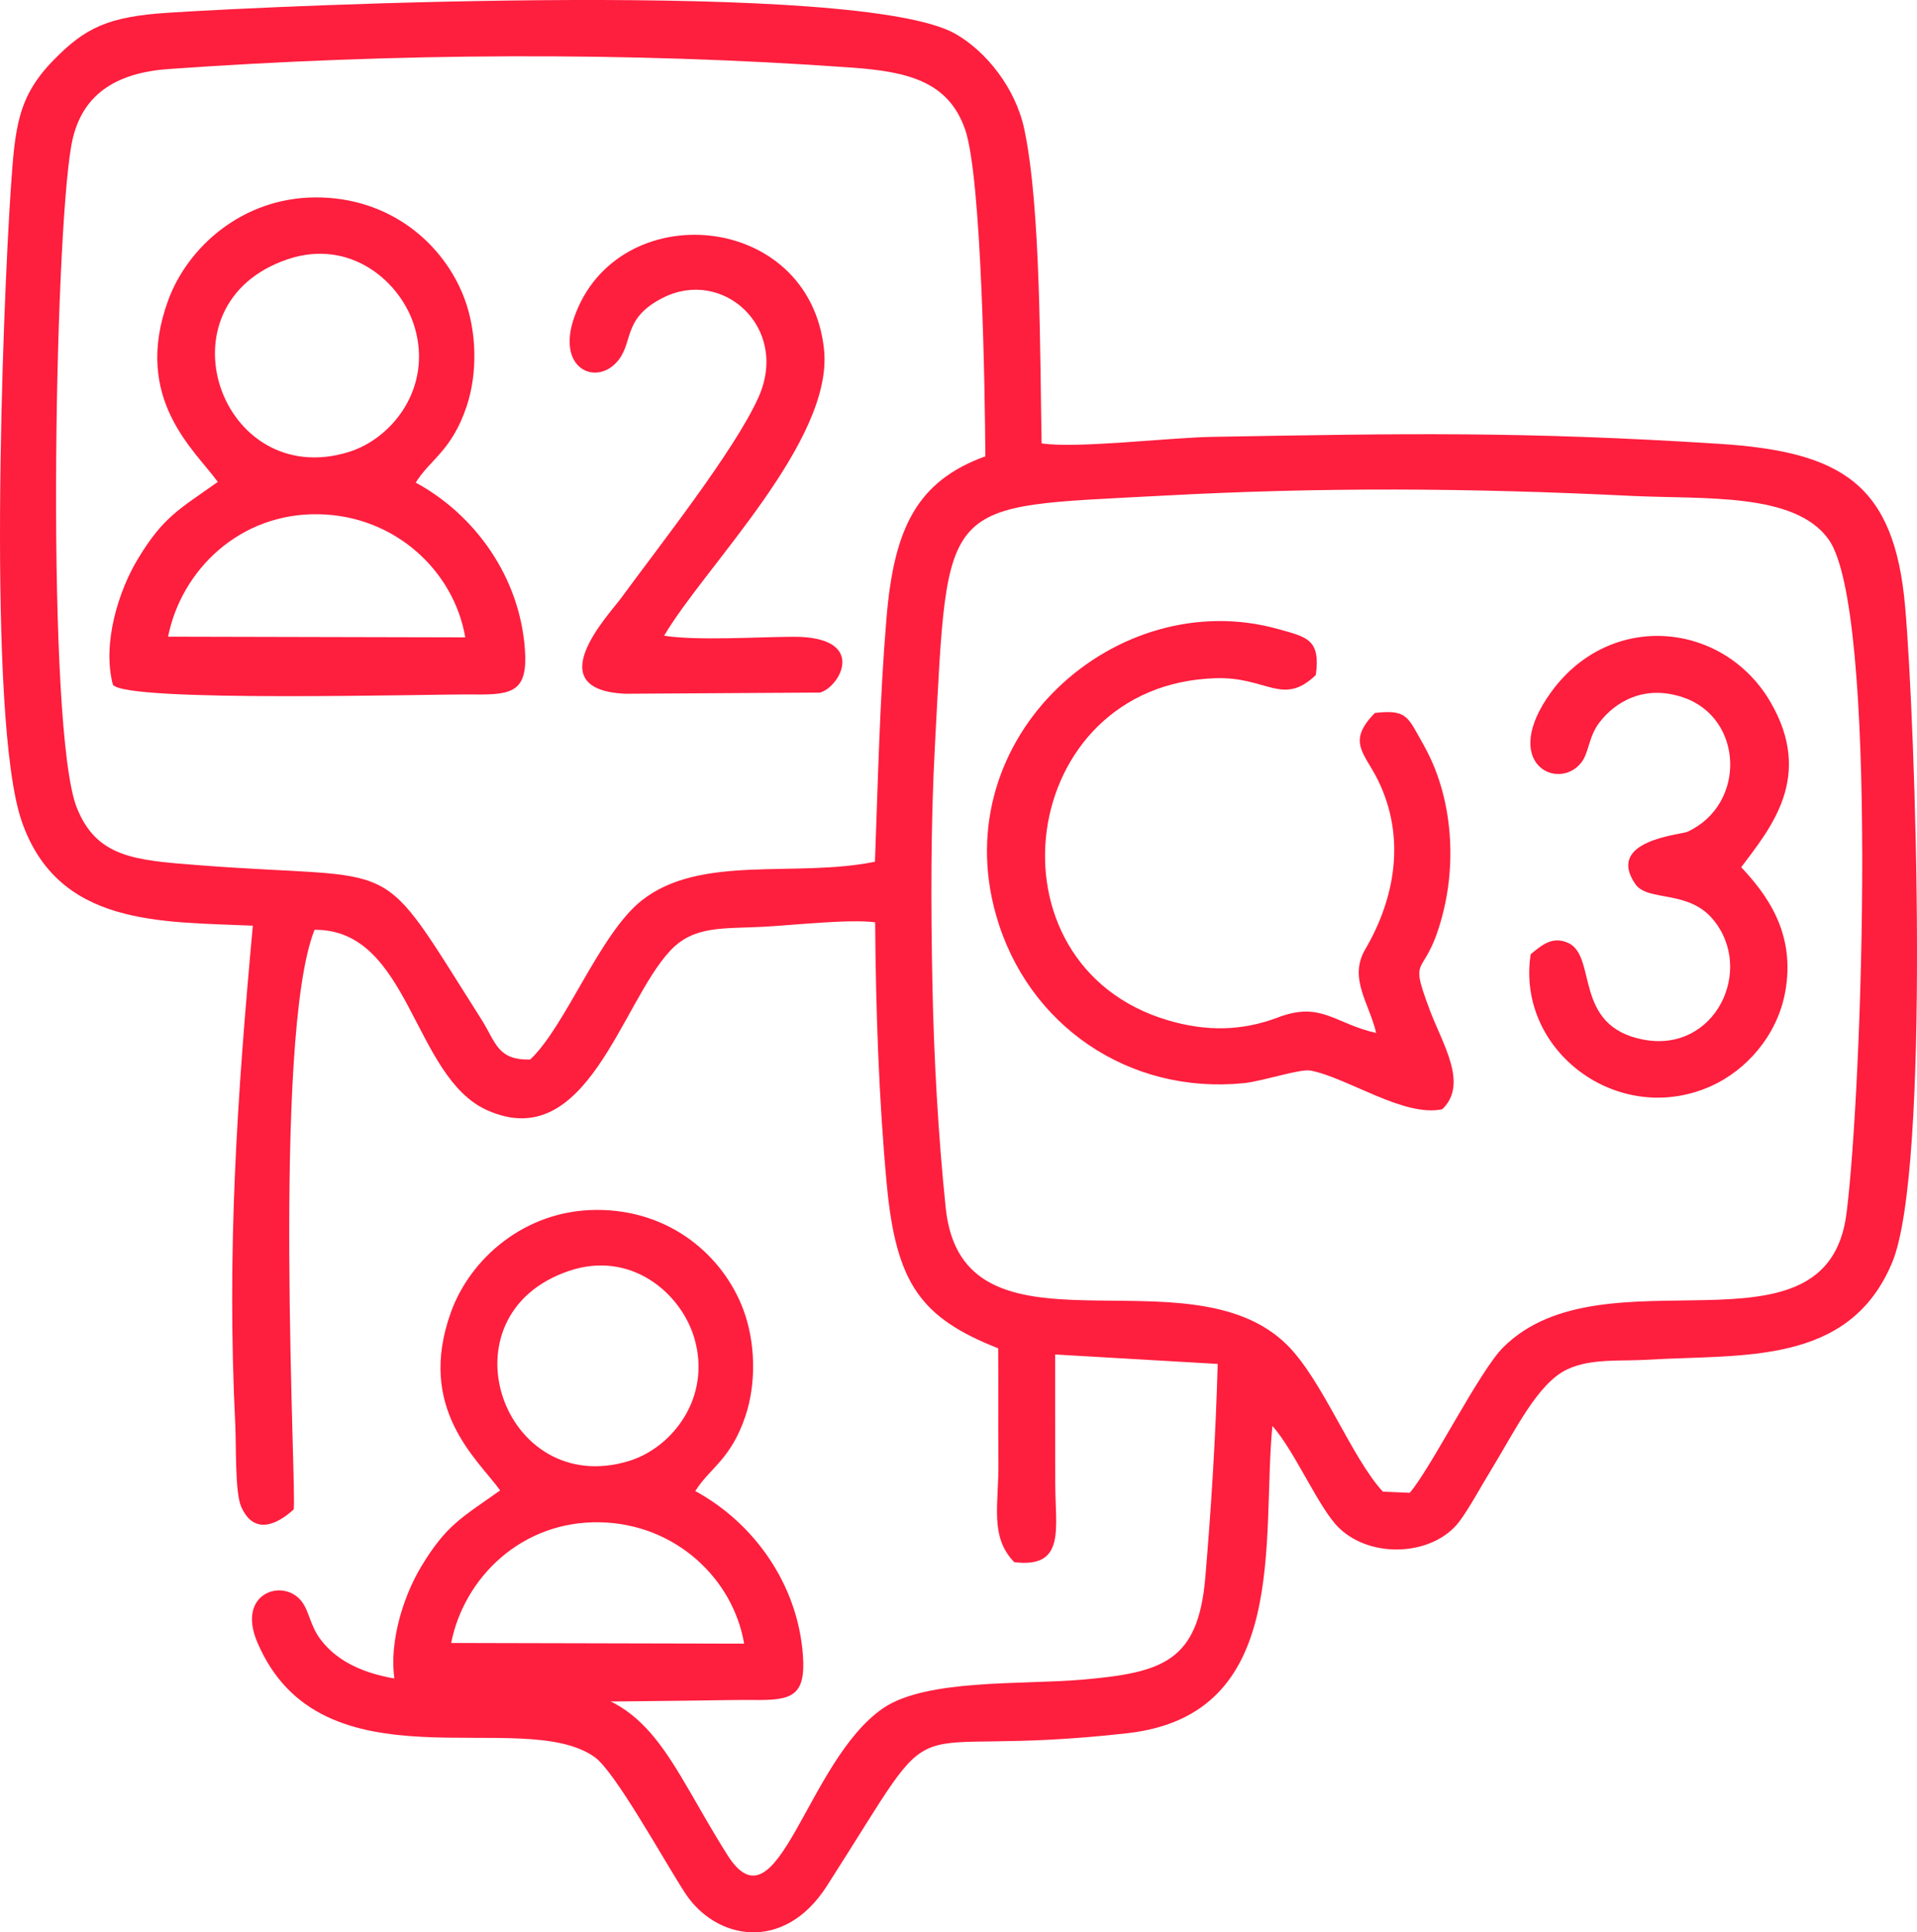 <?xml version="1.0" encoding="UTF-8"?> <!-- Creator: CorelDRAW --> <svg xmlns="http://www.w3.org/2000/svg" xmlns:xlink="http://www.w3.org/1999/xlink" xmlns:xodm="http://www.corel.com/coreldraw/odm/2003" xml:space="preserve" width="161.37mm" height="162.624mm" style="shape-rendering:geometricPrecision; text-rendering:geometricPrecision; image-rendering:optimizeQuality; fill-rule:evenodd; clip-rule:evenodd" viewBox="0 0 2952.68 2975.63"> <defs> <style type="text/css"> <![CDATA[ .fil0 {fill:#FE1E3E} ]]> </style> </defs> <g id="Слой_x0020_1">  <path class="fil0" d="M2130 2297.03c-48.16,-52.1 -92.94,-171.63 -147.26,-225.67 -152.9,-152.11 -500.05,38.59 -526.09,-211.27 -11.52,-110.5 -18.26,-231.82 -20.48,-343.88 -2.42,-122.23 -2.67,-246.49 3.85,-367.94 20.75,-386.2 6.4,-366.36 350.1,-384.93 249.19,-13.46 473.5,-11.88 721.85,0.25 113.45,5.54 252.68,-5.85 304.7,67.25 76.64,107.72 51.96,843.64 27.46,1037.51 -29.94,236.85 -372.12,50.91 -528.68,206.32 -36.86,36.59 -111.41,186.37 -144.09,224.16l-41.35 -1.82zm-1313.28 -665.49c-50.87,1.42 -53.07,-26.91 -75.25,-61.8 -165.85,-260.93 -112.89,-212.36 -436.79,-237.53 -96.12,-7.47 -155.63,-11.42 -186.33,-88.32 -47.51,-119.01 -34.92,-869.71 -8.53,-1019.73 13.77,-78.27 68.17,-112.11 150.47,-117.91 346.38,-24.41 705.03,-26.98 1051.36,-2.19 87.52,6.27 148.93,21.71 174.71,94.77 25.82,73.18 30.78,406.45 31.33,503.86 -106.24,38.4 -140.76,112.13 -152.22,248.65 -10.64,126.66 -13,248.78 -17.82,375.66 -122.59,24.95 -268.75,-11.89 -359.19,59.61 -65,51.39 -116.48,192.53 -171.74,244.92zm-427.28 -206.07c-24.18,263.01 -40.32,500.49 -27.05,768.51 1.58,31.81 -0.64,104.05 9.1,126.18 20.36,46.28 57.68,25.5 80.73,4.33 5.87,-11.5 -34.3,-725.24 32.25,-892.68 147.13,-1.21 150.92,226.09 265.65,277.73 153.59,69.15 206.52,-165.45 282.59,-245.98 36.65,-38.8 81.91,-33.11 143.92,-36.45 43.93,-2.36 133.07,-12.16 171.33,-6.82 1,132.53 5.56,271.63 17.89,403.48 14.32,153.14 52.52,205.54 171.62,252.51 0.55,58.62 -0.26,117.26 0.38,175.79 0.7,64.34 -14.07,113.94 24.35,153.54 79.79,9.82 63.16,-51.91 63.16,-121.27 0.01,-66.18 -0.27,-132.38 -0.2,-198.56l250.42 14.56c-3.12,112.05 -9.85,219.82 -19.05,328.44 -11.02,130.04 -65.47,146.96 -190.25,157.81 -90.7,7.89 -239.32,-1.52 -305.77,43.76 -119.06,81.13 -162.33,349.27 -240.21,226.02 -91.23,-144.38 -116,-246.94 -266.5,-258.5 -145.56,-11.18 -291.76,13.27 -358.77,-71.55 -17.34,-21.95 -18.32,-44.33 -30.21,-60.02 -27.93,-36.86 -100.8,-13.83 -68.72,62.1 98.53,233.23 407.44,97.69 519.75,177.29 31.75,22.5 107.87,161.23 139.31,209.37 47.38,72.54 152.31,92.32 218.25,-10.51 192.72,-300.51 86.54,-192.9 463.28,-235.57 251.45,-28.48 206.2,-298.25 223.12,-473.16 35.16,39.55 71.6,127.28 102.77,157.22 50.6,48.59 145.89,42.2 185.2,-10.07 15.32,-20.37 33.61,-54.49 49.28,-80.02 35.76,-58.25 70.97,-132.73 116.81,-154.24 36.77,-17.26 82.09,-12.31 123.24,-14.8 146.71,-8.88 310.68,9.77 377.27,-149.65 59.64,-142.79 35.75,-829.62 20.08,-1009.42 -16.43,-188.51 -95.96,-239.29 -286.92,-251.43 -305.74,-19.43 -487.07,-15.82 -780.91,-10.68 -65.59,1.15 -208.91,18.29 -262.29,10.04 -2.62,-133.56 -0.95,-362.68 -26.68,-483.85 -13.68,-64.42 -59.57,-120.27 -105.96,-146.76 -146.59,-83.73 -1029.33,-44.44 -1212.35,-32.57 -91.95,5.96 -127.63,22.34 -177.34,73.47 -54.75,56.31 -58.91,102.58 -65.32,196.85 -12.73,187.23 -37.15,819.03 16.75,974.8 56.12,162.17 214.47,154.44 356,160.75z"></path> <path class="fil0" d="M258.89 980.42c20.42,-102.52 110.44,-191.15 232.86,-188.5 117.53,2.55 207.56,87.96 224.87,189.56l-457.73 -1.06zm183.96 -581.1c96.67,-32.77 175.23,34.39 195.95,104.96 27.2,92.66 -34.28,171.17 -102.13,191.9 -196.93,60.17 -297.38,-227.84 -93.82,-296.86zm197.45 343.86c22.58,-36.25 55.43,-48.91 78.36,-117.22 17.28,-51.47 15.67,-115.48 -3.29,-166.18 -31.4,-83.93 -114.52,-156.59 -230.26,-155.77 -111.61,0.79 -196.2,76.14 -226.34,159.15 -55.09,151.73 42.28,230.94 76.67,278.95 -59.32,42.28 -83.93,53.3 -123.78,119.75 -28.24,47.1 -54.77,127.98 -37.8,192.59 20.52,27.8 490.23,14.12 556.73,15 59.71,0.8 82.6,-4.99 77.87,-69.86 -8.11,-111.25 -76.65,-206.73 -168.15,-256.41z"></path> <path class="fil0" d="M2221.47 1708.15c40.58,-38.87 0.58,-99.94 -19.33,-153.01 -35.07,-93.47 -5.77,-40.95 21.49,-153.27 14.68,-60.51 13.88,-128.18 -3.31,-188.14 -8.48,-29.61 -18.04,-50.1 -33.02,-76.36 -19.01,-33.32 -21.98,-45.26 -69.68,-39.43 -43.88,44.82 -15.68,61.51 5.03,103.89 42.77,87.53 26.45,181.1 -19.83,260.09 -26.17,44.67 6.33,83.14 16.85,128.76 -63.98,-14.18 -84.52,-49.29 -151.1,-23.96 -55.39,21.07 -110.58,21.94 -169.64,4.45 -289.06,-85.61 -233.44,-517.98 74.08,-526.8 78.69,-2.26 102.64,43.95 153.7,-4.88 7.43,-55.03 -13.61,-58.31 -57.38,-70.63 -248.92,-70.08 -513.58,165.18 -435.07,440.64 48.46,170.05 204.98,276.13 381.29,258.51 28.56,-2.85 86.93,-22.42 102.81,-19.46 56.28,10.49 144.11,72.36 203.12,59.6z"></path> <path class="fil0" d="M2357.65 1469.42c-22.86,148.83 135.12,267.44 278.27,202.89 52.66,-23.74 101,-76.3 113.63,-144.07 17.16,-92.09 -29.71,-152.3 -67.64,-192.76 45.14,-60.23 112.1,-138.88 45.29,-254.02 -71.8,-123.74 -245.44,-142.01 -337.3,-16.74 -81.17,110.69 9.71,154.48 45.24,110.12 12.7,-15.85 11.27,-39.91 28.32,-62.2 24.22,-31.68 69.02,-59.16 129.31,-38.61 92.67,31.58 97.58,164.4 6.49,206.77 -10.26,4.77 -126.83,12.9 -80.5,80.52 18.94,27.64 81.06,8.27 119.7,54.47 64.78,77.46 3.42,206.08 -107.05,185.19 -109.78,-20.77 -70.36,-129 -116.54,-149.22 -25.01,-10.95 -41.86,5.27 -57.21,17.66z"></path> <path class="fil0" d="M1022.87 979.02c62.14,-105.88 261.13,-299.89 246.34,-440.87 -22.41,-213.72 -319.2,-237.46 -384.83,-49.31 -27.09,77.65 30.85,104.47 64.04,70.44 29.14,-29.87 7.6,-68.09 73.15,-100.96 91.91,-46.09 194.56,46.16 146.8,153.26 -36.43,81.69 -153.33,229.55 -212.35,310.28 -17.43,23.84 -127.93,139.99 6.66,146.47l300.35 -1.82c30.64,-8.16 75.16,-86.5 -41.85,-85.94 -56.65,0.27 -145.56,6.31 -198.3,-1.54z"></path> <path class="fil0" d="M694.9 2530.04c20.13,-101.07 108.88,-188.45 229.57,-185.83 115.87,2.51 204.63,86.72 221.7,186.88l-451.27 -1.04zm181.36 -572.89c95.3,-32.31 172.76,33.9 193.18,103.48 26.82,91.35 -33.8,168.75 -100.68,189.18 -194.14,59.32 -293.18,-224.62 -92.5,-292.66zm194.66 339c22.26,-35.74 54.65,-48.22 77.25,-115.57 17.03,-50.74 15.45,-113.85 -3.25,-163.83 -30.95,-82.75 -112.91,-154.38 -227.01,-153.57 -110.03,0.78 -193.43,75.07 -223.14,156.91 -54.31,149.58 41.68,227.67 75.59,275.01 -58.49,41.68 -82.75,52.55 -122.04,118.06 -27.84,46.43 -54,126.17 -37.26,189.87 20.23,27.41 483.3,13.92 548.87,14.79 58.86,0.78 81.43,-4.91 76.77,-68.88 -7.99,-109.68 -75.57,-203.8 -165.78,-252.79z"></path> </g> </svg> 
